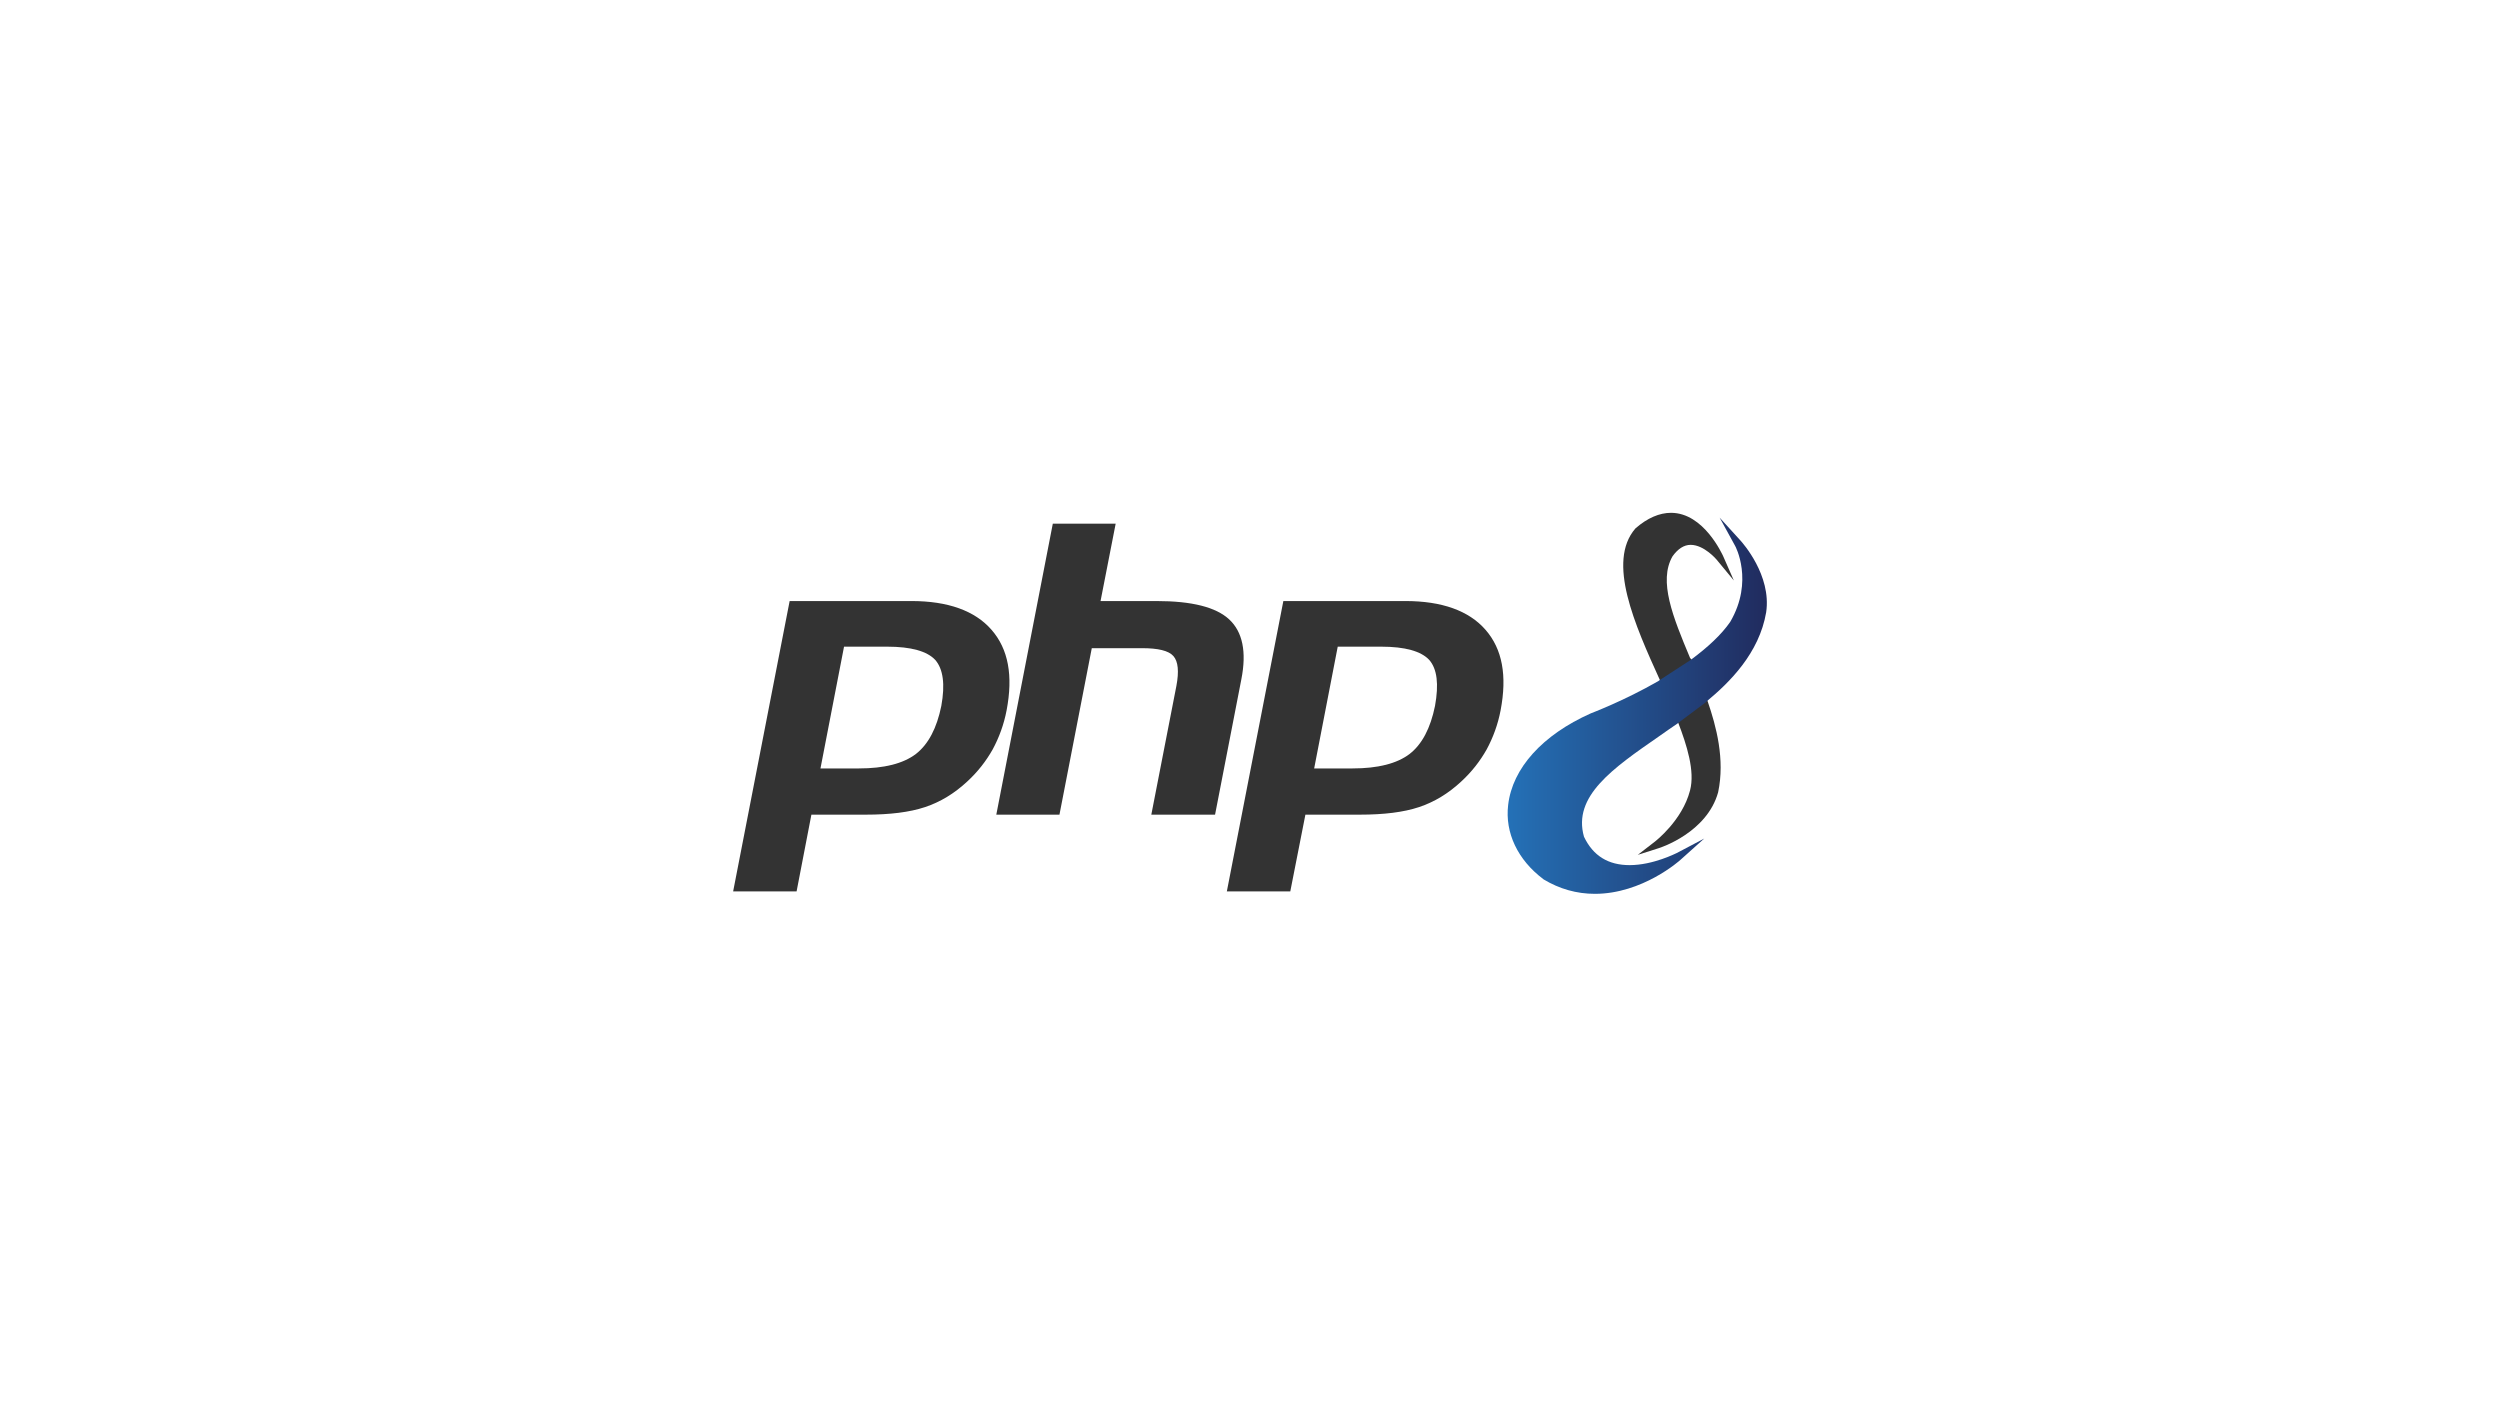 <?xml version="1.0" encoding="UTF-8"?>
<!DOCTYPE svg PUBLIC "-//W3C//DTD SVG 1.1//EN" "http://www.w3.org/Graphics/SVG/1.1/DTD/svg11.dtd">
<!-- Creator: CorelDRAW -->
<svg xmlns="http://www.w3.org/2000/svg" xml:space="preserve" width="2362px" height="1329px" version="1.1" style="shape-rendering:geometricPrecision; text-rendering:geometricPrecision; image-rendering:optimizeQuality; fill-rule:evenodd; clip-rule:evenodd"
viewBox="0 0 2360.21 1327.62"
 xmlns:xlink="http://www.w3.org/1999/xlink"
 xmlns:xodm="http://www.corel.com/coreldraw/odm/2003">
 <defs>
  <style type="text/css">
   <![CDATA[
    .fil1 {fill:#333333}
    .fil0 {fill:white}
    .fil2 {fill:#333333;fill-rule:nonzero}
    .fil3 {fill:url(#id0);fill-rule:nonzero}
   ]]>
  </style>
  <linearGradient id="id0" gradientUnits="userSpaceOnUse" x1="1423.33" y1="666.09" x2="1668.05" y2="666.09">
   <stop offset="0" style="stop-opacity:1; stop-color:#2471B7"/>
   <stop offset="1" style="stop-opacity:1; stop-color:#212B5E"/>
  </linearGradient>
 </defs>
 <g id="Ebene_x0020_1">
  <rect class="fil0" width="2360.21" height="1327.62"/>
  <g id="_1880560276640">
   <path class="fil1" d="M752.05 841.37l-59.9 0 53.34 -274.12 114.96 0c34.51,0 59.9,9.13 75.59,27.1 15.97,18.25 20.54,43.36 14.26,76.16 -2.57,13.41 -7.13,25.67 -13.12,36.8 -6.27,11.12 -14.26,21.39 -24.25,30.52 -11.98,11.12 -25.1,19.11 -39.65,23.96 -14.54,4.85 -33.08,7.13 -55.9,7.13l-51.35 0 -13.98 72.45zm130.93 -218.5c-7.7,-8.27 -22.82,-12.55 -45.35,-12.55l-40.79 0 -22.25 114.96 36.23 0c23.96,0 41.93,-4.57 53.91,-13.69 11.69,-9.13 19.68,-24.25 23.96,-45.36 3.71,-20.54 1.71,-34.8 -5.71,-43.36l0 0z"/>
   <path class="fil2" d="M993.94 494.23l59.34 0 -14.27 73.02 52.77 0c33.38,0 56.2,5.71 68.75,17.4 12.55,11.7 16.54,30.52 11.41,56.48l-24.82 127.79 -60.18 0 23.67 -121.52c2.57,-13.69 1.71,-23.1 -2.85,-28.24 -4.56,-5.13 -14.55,-7.41 -29.67,-7.41l-47.35 0 -30.52 157.17 -59.62 0 53.34 -274.69z"/>
   <path class="fil1" d="M1218.15 841.37l-59.9 0 53.34 -274.12 115.24 0c34.51,0 59.9,9.13 75.59,27.1 15.97,18.25 20.54,43.36 14.26,76.16 -2.56,13.41 -7.13,25.67 -13.12,36.8 -6.27,11.12 -14.26,21.39 -24.25,30.52 -11.98,11.12 -25.1,19.11 -39.65,23.96 -14.54,4.85 -33.08,7.13 -55.9,7.13l-51.35 0 -14.26 72.45zm131.21 -218.5c-7.7,-8.27 -22.82,-12.55 -45.35,-12.55l-41.08 0 -22.25 114.96 36.23 0c23.96,0 41.93,-4.57 53.91,-13.69 11.7,-9.13 19.68,-24.25 23.96,-45.36 3.71,-20.54 2,-34.8 -5.42,-43.36z"/>
   <g>
    <path class="fil2" d="M1595.53 620.88c-16.26,-38.8 -29.95,-72.45 -16.54,-95.85 5.13,-7.13 10.84,-10.83 17.11,-10.83 12.84,0 24.53,13.97 24.53,13.97l16.26 19.68 -10.27 -23.39c-0.57,-0.85 -17.97,-40.5 -49.06,-40.5 -10.84,0 -22.25,4.85 -33.37,14.55l-0.29 0.28c-27.1,31.38 -0.57,90.71 23.11,142.91l17.4 40.51c7.98,20.82 15.97,45.64 11.12,63.89 -7.41,28.53 -32.8,47.92 -33.09,48.21l-16.25 12.55 19.68 -6.27c1.99,-0.57 45.64,-14.84 56.19,-52.78 6.56,-31.09 -1.71,-62.18 -9.98,-86.14 1.14,-0.86 -1.14,0.86 0,0l-15.12 -39.08 -1.43 -1.71zm0 0l0 0 0 0z"/>
   </g>
   <path class="fil3" d="M1643.74 510.77l-20.25 -22.25 14.55 26.53c0.28,0.28 17.97,33.37 -4.57,71.88 -8.27,11.98 -21.11,23.96 -37.37,35.94l-29.38 19.12c-0.28,-0.29 -0.28,-0.58 0,0l-1.14 0.85c-32.8,18.83 -63.32,30.24 -63.89,30.52 -45.36,20.25 -73.88,51.63 -77.87,86.43 -3.14,26.25 9.12,51.92 33.08,69.89l0.29 0.29c15.12,9.12 31.38,13.69 48.49,13.69 44.79,0 79.87,-31.1 81.3,-32.52l21.96 -19.68 -25.96 13.69c-0.28,0 -21.96,11.41 -44.49,11.41 -20.26,0 -34.52,-8.84 -43.08,-26.82 -10.84,-38.22 27.1,-64.46 70.74,-94.7 5.71,-3.99 11.7,-8.27 17.69,-12.27l0.29 -0.28 25.95 -19.4c0.29,-0.57 1.14,-1.14 1.14,-1.14 21.4,-17.68 49.64,-45.35 56.2,-84.15 5.13,-35.08 -22.54,-65.6 -23.68,-67.03l0 0z"/>
  </g>
 </g>
</svg>
